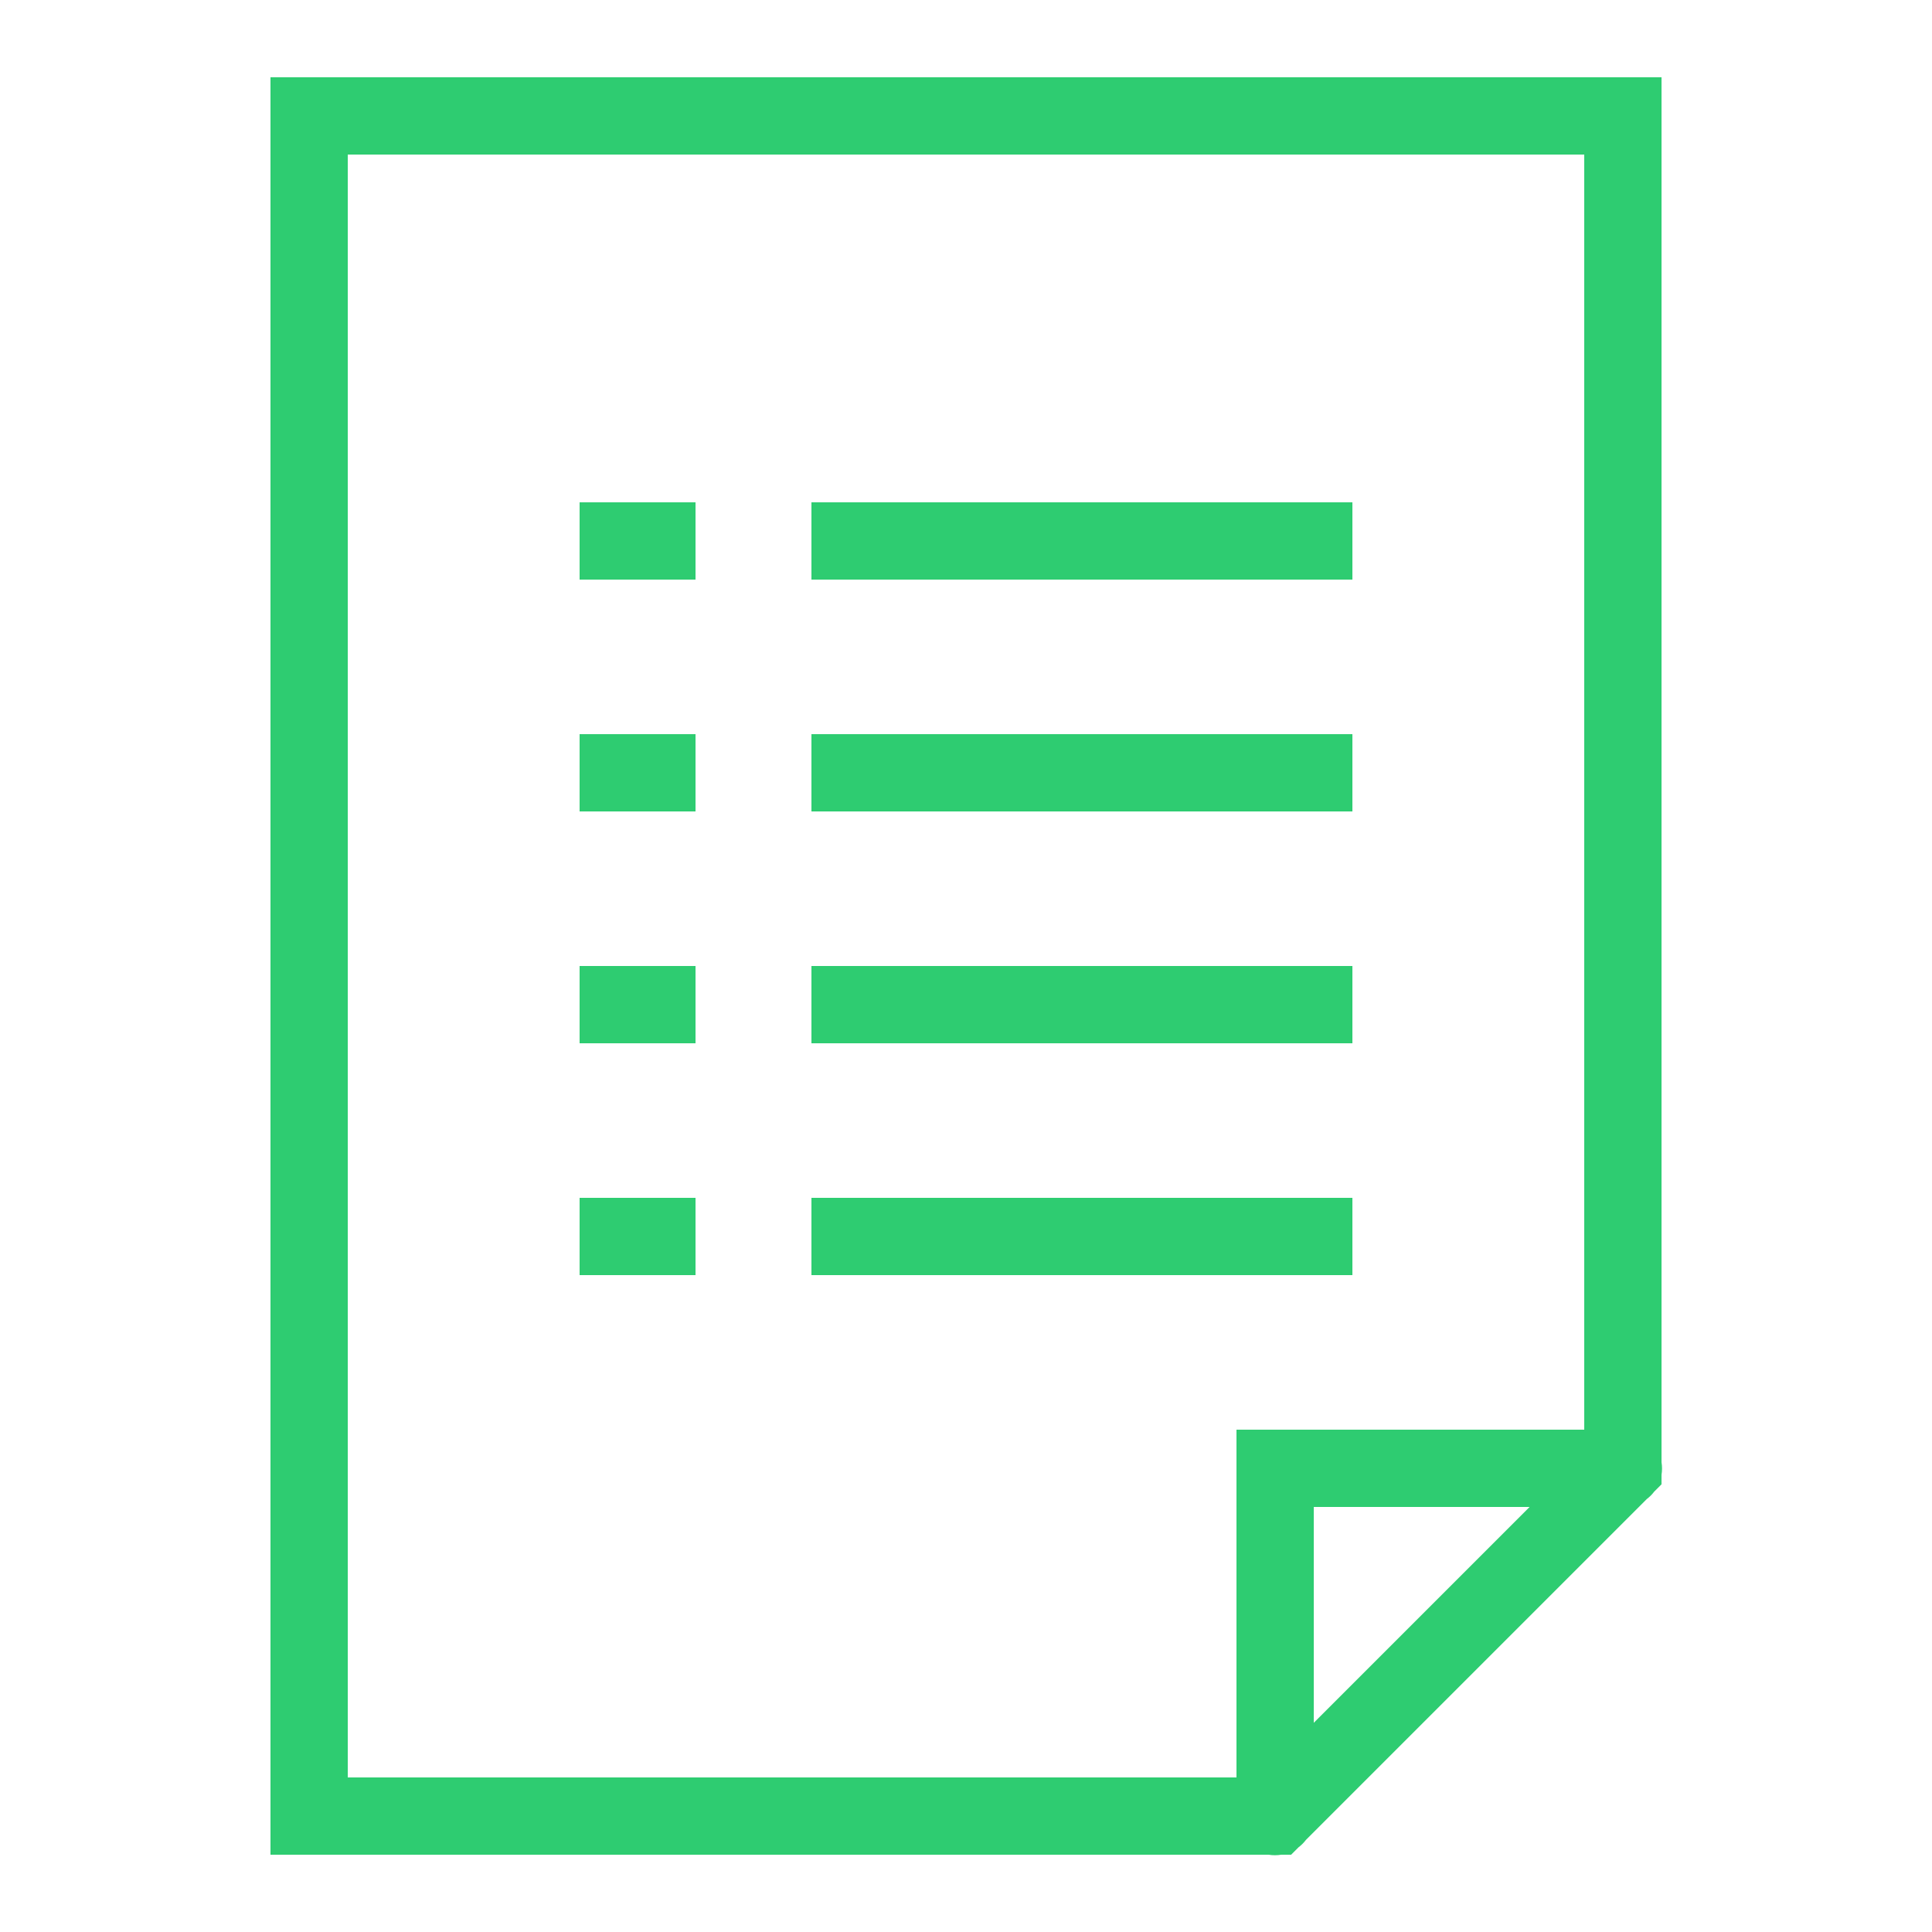 <?xml version="1.0" encoding="UTF-8"?>
<svg xmlns="http://www.w3.org/2000/svg" xmlns:xlink="http://www.w3.org/1999/xlink" viewBox="0 0 100 100" width="100px" height="100px">
<g id="surface30765562">
<path style=" stroke:none;fill-rule:nonzero;fill:rgb(18.039%,80%,44.314%);fill-opacity:1;" d="M 14 4 L 14 96 L 65.664 96 C 65.879 96.035 66.102 96.035 66.316 96 L 66.828 96 L 67.215 95.613 C 67.355 95.508 67.48 95.383 67.586 95.246 C 67.59 95.242 67.59 95.238 67.594 95.234 L 85.238 77.59 C 85.383 77.48 85.512 77.352 85.621 77.207 L 86 76.828 L 86 76.336 C 86.035 76.121 86.035 75.898 86 75.684 L 86 4 Z M 18 8 L 82 8 L 82 74 L 64 74 L 64 92 L 18 92 Z M 30 26 L 30 30 L 36 30 L 36 26 Z M 42 26 L 42 30 L 70 30 L 70 26 Z M 30 38 L 30 42 L 36 42 L 36 38 Z M 42 38 L 42 42 L 70 42 L 70 38 Z M 30 50 L 30 54 L 36 54 L 36 50 Z M 42 50 L 42 54 L 70 54 L 70 50 Z M 30 62 L 30 66 L 36 66 L 36 62 Z M 42 62 L 42 66 L 70 66 L 70 62 Z M 68 78 L 79.172 78 L 68 89.172 Z M 68 78 "/>
</g>
</svg>
